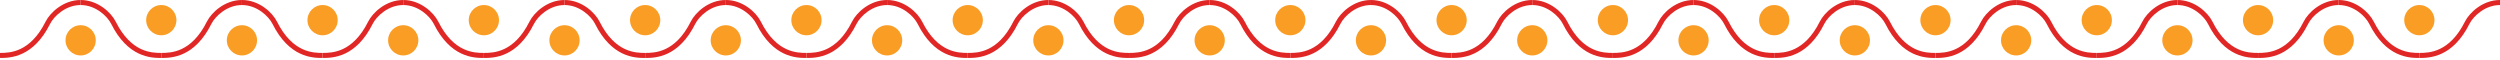 <svg width="496" height="12" viewBox="0 0 496 12" fill="none" xmlns="http://www.w3.org/2000/svg">
<g clip-path="url(#clip0_6660_2581)">
<path d="M16 1C14.526 1 13.204 1.545 12.146 2.295C11.082 3.049 10.315 3.988 9.947 4.724C8.305 8.008 6.355 9.721 4.516 10.601C2.685 11.476 1.015 11.5 0 11.5V10.5C0.985 10.5 2.465 10.473 4.084 9.699C5.695 8.929 7.495 7.392 9.053 4.276C9.502 3.378 10.385 2.317 11.567 1.479C12.755 0.638 14.274 0 16 0V1Z" fill="#E12726"/>
<path d="M16 1C17.474 1 18.796 1.545 19.854 2.295C20.918 3.049 21.685 3.988 22.053 4.724C23.695 8.008 25.645 9.721 27.484 10.601C29.315 11.476 30.985 11.5 32 11.5V10.5C31.015 10.5 29.535 10.473 27.916 9.699C26.305 8.929 24.505 7.392 22.947 4.276C22.498 3.378 21.615 2.317 20.433 1.479C19.245 0.638 17.726 0 16 0V1Z" fill="#E12726"/>
<path d="M19 8C19 9.657 17.657 11 16 11C14.343 11 13 9.657 13 8C13 6.343 14.343 5 16 5C17.657 5 19 6.343 19 8Z" fill="#FA9D25"/>
<path d="M35 4C35 5.657 33.657 7 32 7C30.343 7 29 5.657 29 4C29 2.343 30.343 1 32 1C33.657 1 35 2.343 35 4Z" fill="#FA9D25"/>
<path d="M48 1C46.526 1 45.204 1.545 44.146 2.295C43.082 3.049 42.315 3.988 41.947 4.724C40.305 8.008 38.355 9.721 36.516 10.601C34.685 11.476 33.015 11.5 32 11.5V10.5C32.985 10.5 34.465 10.473 36.084 9.699C37.695 8.929 39.495 7.392 41.053 4.276C41.502 3.378 42.385 2.317 43.567 1.479C44.755 0.638 46.274 0 48 0V1Z" fill="#E12726"/>
<path d="M48 1C49.474 1 50.796 1.545 51.854 2.295C52.918 3.049 53.685 3.988 54.053 4.724C55.695 8.008 57.645 9.721 59.484 10.601C61.315 11.476 62.985 11.5 64 11.5V10.5C63.015 10.5 61.535 10.473 59.916 9.699C58.305 8.929 56.505 7.392 54.947 4.276C54.498 3.378 53.615 2.317 52.433 1.479C51.245 0.638 49.726 0 48 0V1Z" fill="#E12726"/>
<path d="M80 1C78.526 1 77.204 1.545 76.146 2.295C75.082 3.049 74.315 3.988 73.947 4.724C72.305 8.008 70.355 9.721 68.516 10.601C66.685 11.476 65.015 11.5 64 11.5V10.5C64.985 10.5 66.465 10.473 68.084 9.699C69.695 8.929 71.495 7.392 73.053 4.276C73.502 3.378 74.385 2.317 75.567 1.479C76.755 0.638 78.274 0 80 0V1Z" fill="#E12726"/>
<path d="M80 1C81.474 1 82.796 1.545 83.854 2.295C84.918 3.049 85.685 3.988 86.053 4.724C87.695 8.008 89.645 9.721 91.484 10.601C93.315 11.476 94.985 11.5 96 11.5V10.5C95.015 10.5 93.535 10.473 91.916 9.699C90.305 8.929 88.505 7.392 86.947 4.276C86.498 3.378 85.615 2.317 84.433 1.479C83.245 0.638 81.726 0 80 0V1Z" fill="#E12726"/>
<path d="M51 8C51 9.657 49.657 11 48 11C46.343 11 45 9.657 45 8C45 6.343 46.343 5 48 5C49.657 5 51 6.343 51 8Z" fill="#FA9D25"/>
<path d="M83 8C83 9.657 81.657 11 80 11C78.343 11 77 9.657 77 8C77 6.343 78.343 5 80 5C81.657 5 83 6.343 83 8Z" fill="#FA9D25"/>
<path d="M67 4C67 5.657 65.657 7 64 7C62.343 7 61 5.657 61 4C61 2.343 62.343 1 64 1C65.657 1 67 2.343 67 4Z" fill="#FA9D25"/>
<path d="M99 4C99 5.657 97.657 7 96 7C94.343 7 93 5.657 93 4C93 2.343 94.343 1 96 1C97.657 1 99 2.343 99 4Z" fill="#FA9D25"/>
<path d="M112 1C110.526 1 109.204 1.545 108.146 2.295C107.082 3.049 106.315 3.988 105.947 4.724C104.305 8.008 102.355 9.721 100.516 10.601C98.685 11.476 97.015 11.5 96 11.5V10.5C96.985 10.5 98.465 10.473 100.084 9.699C101.695 8.929 103.495 7.392 105.053 4.276C105.502 3.378 106.385 2.317 107.567 1.479C108.755 0.638 110.274 0 112 0V1Z" fill="#E12726"/>
<path d="M112 1C113.474 1 114.796 1.545 115.854 2.295C116.918 3.049 117.685 3.988 118.053 4.724C119.695 8.008 121.645 9.721 123.484 10.601C125.315 11.476 126.985 11.5 128 11.5V10.5C127.015 10.5 125.535 10.473 123.916 9.699C122.305 8.929 120.505 7.392 118.947 4.276C118.498 3.378 117.615 2.317 116.433 1.479C115.245 0.638 113.726 0 112 0V1Z" fill="#E12726"/>
<path d="M144 1C142.526 1 141.204 1.545 140.146 2.295C139.082 3.049 138.315 3.988 137.947 4.724C136.305 8.008 134.355 9.721 132.516 10.601C130.685 11.476 129.015 11.5 128 11.5V10.5C128.985 10.5 130.465 10.473 132.084 9.699C133.695 8.929 135.495 7.392 137.053 4.276C137.502 3.378 138.385 2.317 139.567 1.479C140.755 0.638 142.274 0 144 0V1Z" fill="#E12726"/>
<path d="M144 1C145.474 1 146.796 1.545 147.854 2.295C148.918 3.049 149.685 3.988 150.053 4.724C151.695 8.008 153.645 9.721 155.484 10.601C157.315 11.476 158.985 11.5 160 11.5V10.5C159.015 10.5 157.535 10.473 155.916 9.699C154.305 8.929 152.505 7.392 150.947 4.276C150.498 3.378 149.615 2.317 148.433 1.479C147.245 0.638 145.726 0 144 0V1Z" fill="#E12726"/>
<path d="M115 8C115 9.657 113.657 11 112 11C110.343 11 109 9.657 109 8C109 6.343 110.343 5 112 5C113.657 5 115 6.343 115 8Z" fill="#FA9D25"/>
<path d="M147 8C147 9.657 145.657 11 144 11C142.343 11 141 9.657 141 8C141 6.343 142.343 5 144 5C145.657 5 147 6.343 147 8Z" fill="#FA9D25"/>
<path d="M131 4C131 5.657 129.657 7 128 7C126.343 7 125 5.657 125 4C125 2.343 126.343 1 128 1C129.657 1 131 2.343 131 4Z" fill="#FA9D25"/>
<path d="M163 4C163 5.657 161.657 7 160 7C158.343 7 157 5.657 157 4C157 2.343 158.343 1 160 1C161.657 1 163 2.343 163 4Z" fill="#FA9D25"/>
<path d="M176 1C174.526 1 173.204 1.545 172.146 2.295C171.082 3.049 170.315 3.988 169.947 4.724C168.305 8.008 166.355 9.721 164.516 10.601C162.685 11.476 161.015 11.5 160 11.5V10.5C160.985 10.5 162.465 10.473 164.084 9.699C165.695 8.929 167.495 7.392 169.053 4.276C169.502 3.378 170.385 2.317 171.567 1.479C172.755 0.638 174.274 0 176 0V1Z" fill="#E12726"/>
<path d="M176 1C177.474 1 178.796 1.545 179.854 2.295C180.918 3.049 181.685 3.988 182.053 4.724C183.695 8.008 185.645 9.721 187.484 10.601C189.315 11.476 190.985 11.5 192 11.5V10.5C191.015 10.5 189.535 10.473 187.916 9.699C186.305 8.929 184.505 7.392 182.947 4.276C182.498 3.378 181.615 2.317 180.433 1.479C179.245 0.638 177.726 0 176 0V1Z" fill="#E12726"/>
<path d="M208 1C206.526 1 205.204 1.545 204.146 2.295C203.082 3.049 202.315 3.988 201.947 4.724C200.305 8.008 198.355 9.721 196.516 10.601C194.685 11.476 193.015 11.5 192 11.5V10.5C192.985 10.5 194.465 10.473 196.084 9.699C197.695 8.929 199.495 7.392 201.053 4.276C201.502 3.378 202.385 2.317 203.567 1.479C204.755 0.638 206.274 0 208 0V1Z" fill="#E12726"/>
<path d="M208 1C209.474 1 210.796 1.545 211.854 2.295C212.918 3.049 213.685 3.988 214.053 4.724C215.695 8.008 217.645 9.721 219.484 10.601C221.315 11.476 222.985 11.5 224 11.5V10.5C223.015 10.5 221.535 10.473 219.916 9.699C218.305 8.929 216.505 7.392 214.947 4.276C214.498 3.378 213.615 2.317 212.433 1.479C211.245 0.638 209.726 0 208 0V1Z" fill="#E12726"/>
<path d="M179 8C179 9.657 177.657 11 176 11C174.343 11 173 9.657 173 8C173 6.343 174.343 5 176 5C177.657 5 179 6.343 179 8Z" fill="#FA9D25"/>
<path d="M211 8C211 9.657 209.657 11 208 11C206.343 11 205 9.657 205 8C205 6.343 206.343 5 208 5C209.657 5 211 6.343 211 8Z" fill="#FA9D25"/>
<path d="M195 4C195 5.657 193.657 7 192 7C190.343 7 189 5.657 189 4C189 2.343 190.343 1 192 1C193.657 1 195 2.343 195 4Z" fill="#FA9D25"/>
<path d="M227 4C227 5.657 225.657 7 224 7C222.343 7 221 5.657 221 4C221 2.343 222.343 1 224 1C225.657 1 227 2.343 227 4Z" fill="#FA9D25"/>
<path d="M240 1C238.526 1 237.204 1.545 236.146 2.295C235.082 3.049 234.315 3.988 233.947 4.724C232.305 8.008 230.355 9.721 228.516 10.601C226.685 11.476 225.015 11.5 224 11.5V10.5C224.985 10.5 226.465 10.473 228.084 9.699C229.695 8.929 231.495 7.392 233.053 4.276C233.502 3.378 234.385 2.317 235.567 1.479C236.755 0.638 238.274 0 240 0V1Z" fill="#E12726"/>
<path d="M240 1C241.474 1 242.796 1.545 243.854 2.295C244.918 3.049 245.685 3.988 246.053 4.724C247.695 8.008 249.645 9.721 251.484 10.601C253.315 11.476 254.985 11.5 256 11.5V10.5C255.015 10.5 253.535 10.473 251.916 9.699C250.305 8.929 248.505 7.392 246.947 4.276C246.498 3.378 245.615 2.317 244.433 1.479C243.245 0.638 241.726 0 240 0V1Z" fill="#E12726"/>
<path d="M272 1C270.526 1 269.204 1.545 268.146 2.295C267.082 3.049 266.315 3.988 265.947 4.724C264.305 8.008 262.355 9.721 260.516 10.601C258.685 11.476 257.015 11.5 256 11.5V10.5C256.985 10.5 258.465 10.473 260.084 9.699C261.695 8.929 263.495 7.392 265.053 4.276C265.502 3.378 266.385 2.317 267.567 1.479C268.755 0.638 270.274 0 272 0V1Z" fill="#E12726"/>
<path d="M272 1C273.474 1 274.796 1.545 275.854 2.295C276.918 3.049 277.685 3.988 278.053 4.724C279.695 8.008 281.645 9.721 283.484 10.601C285.315 11.476 286.985 11.5 288 11.5V10.5C287.015 10.5 285.535 10.473 283.916 9.699C282.305 8.929 280.505 7.392 278.947 4.276C278.498 3.378 277.615 2.317 276.433 1.479C275.245 0.638 273.726 0 272 0V1Z" fill="#E12726"/>
<path d="M243 8C243 9.657 241.657 11 240 11C238.343 11 237 9.657 237 8C237 6.343 238.343 5 240 5C241.657 5 243 6.343 243 8Z" fill="#FA9D25"/>
<path d="M275 8C275 9.657 273.657 11 272 11C270.343 11 269 9.657 269 8C269 6.343 270.343 5 272 5C273.657 5 275 6.343 275 8Z" fill="#FA9D25"/>
<path d="M259 4C259 5.657 257.657 7 256 7C254.343 7 253 5.657 253 4C253 2.343 254.343 1 256 1C257.657 1 259 2.343 259 4Z" fill="#FA9D25"/>
<path d="M291 4C291 5.657 289.657 7 288 7C286.343 7 285 5.657 285 4C285 2.343 286.343 1 288 1C289.657 1 291 2.343 291 4Z" fill="#FA9D25"/>
<path d="M304 1C302.526 1 301.204 1.545 300.146 2.295C299.082 3.049 298.315 3.988 297.947 4.724C296.305 8.008 294.355 9.721 292.516 10.601C290.685 11.476 289.015 11.5 288 11.5V10.5C288.985 10.5 290.465 10.473 292.084 9.699C293.695 8.929 295.495 7.392 297.053 4.276C297.502 3.378 298.385 2.317 299.567 1.479C300.755 0.638 302.274 0 304 0V1Z" fill="#E12726"/>
<path d="M304 1C305.474 1 306.796 1.545 307.854 2.295C308.918 3.049 309.685 3.988 310.053 4.724C311.695 8.008 313.645 9.721 315.484 10.601C317.315 11.476 318.985 11.5 320 11.5V10.5C319.015 10.5 317.535 10.473 315.916 9.699C314.305 8.929 312.505 7.392 310.947 4.276C310.498 3.378 309.615 2.317 308.433 1.479C307.245 0.638 305.726 0 304 0V1Z" fill="#E12726"/>
<path d="M336 1C334.526 1 333.204 1.545 332.146 2.295C331.082 3.049 330.315 3.988 329.947 4.724C328.305 8.008 326.355 9.721 324.516 10.601C322.685 11.476 321.015 11.5 320 11.5V10.5C320.985 10.5 322.465 10.473 324.084 9.699C325.695 8.929 327.495 7.392 329.053 4.276C329.502 3.378 330.385 2.317 331.567 1.479C332.755 0.638 334.274 0 336 0V1Z" fill="#E12726"/>
<path d="M336 1C337.474 1 338.796 1.545 339.854 2.295C340.918 3.049 341.685 3.988 342.053 4.724C343.695 8.008 345.645 9.721 347.484 10.601C349.315 11.476 350.985 11.5 352 11.5V10.5C351.015 10.5 349.535 10.473 347.916 9.699C346.305 8.929 344.505 7.392 342.947 4.276C342.498 3.378 341.615 2.317 340.433 1.479C339.245 0.638 337.726 0 336 0V1Z" fill="#E12726"/>
<path d="M307 8C307 9.657 305.657 11 304 11C302.343 11 301 9.657 301 8C301 6.343 302.343 5 304 5C305.657 5 307 6.343 307 8Z" fill="#FA9D25"/>
<path d="M339 8C339 9.657 337.657 11 336 11C334.343 11 333 9.657 333 8C333 6.343 334.343 5 336 5C337.657 5 339 6.343 339 8Z" fill="#FA9D25"/>
<path d="M323 4C323 5.657 321.657 7 320 7C318.343 7 317 5.657 317 4C317 2.343 318.343 1 320 1C321.657 1 323 2.343 323 4Z" fill="#FA9D25"/>
<path d="M355 4C355 5.657 353.657 7 352 7C350.343 7 349 5.657 349 4C349 2.343 350.343 1 352 1C353.657 1 355 2.343 355 4Z" fill="#FA9D25"/>
<path d="M368 1C366.526 1 365.204 1.545 364.146 2.295C363.082 3.049 362.315 3.988 361.947 4.724C360.305 8.008 358.355 9.721 356.516 10.601C354.685 11.476 353.015 11.5 352 11.5V10.5C352.985 10.5 354.465 10.473 356.084 9.699C357.695 8.929 359.495 7.392 361.053 4.276C361.502 3.378 362.385 2.317 363.567 1.479C364.755 0.638 366.274 0 368 0V1Z" fill="#E12726"/>
<path d="M368 1C369.474 1 370.796 1.545 371.854 2.295C372.918 3.049 373.685 3.988 374.053 4.724C375.695 8.008 377.645 9.721 379.484 10.601C381.315 11.476 382.985 11.5 384 11.5V10.5C383.015 10.5 381.535 10.473 379.916 9.699C378.305 8.929 376.505 7.392 374.947 4.276C374.498 3.378 373.615 2.317 372.433 1.479C371.245 0.638 369.726 0 368 0V1Z" fill="#E12726"/>
<path d="M400 1C398.526 1 397.204 1.545 396.146 2.295C395.082 3.049 394.315 3.988 393.947 4.724C392.305 8.008 390.355 9.721 388.516 10.601C386.685 11.476 385.015 11.5 384 11.5V10.5C384.985 10.5 386.465 10.473 388.084 9.699C389.695 8.929 391.495 7.392 393.053 4.276C393.502 3.378 394.385 2.317 395.567 1.479C396.755 0.638 398.274 0 400 0V1Z" fill="#E12726"/>
<path d="M400 1C401.474 1 402.796 1.545 403.854 2.295C404.918 3.049 405.685 3.988 406.053 4.724C407.695 8.008 409.645 9.721 411.484 10.601C413.315 11.476 414.985 11.5 416 11.5V10.5C415.015 10.5 413.535 10.473 411.916 9.699C410.305 8.929 408.505 7.392 406.947 4.276C406.498 3.378 405.615 2.317 404.433 1.479C403.245 0.638 401.726 0 400 0V1Z" fill="#E12726"/>
<path d="M371 8C371 9.657 369.657 11 368 11C366.343 11 365 9.657 365 8C365 6.343 366.343 5 368 5C369.657 5 371 6.343 371 8Z" fill="#FA9D25"/>
<path d="M403 8C403 9.657 401.657 11 400 11C398.343 11 397 9.657 397 8C397 6.343 398.343 5 400 5C401.657 5 403 6.343 403 8Z" fill="#FA9D25"/>
<path d="M387 4C387 5.657 385.657 7 384 7C382.343 7 381 5.657 381 4C381 2.343 382.343 1 384 1C385.657 1 387 2.343 387 4Z" fill="#FA9D25"/>
<path d="M419 4C419 5.657 417.657 7 416 7C414.343 7 413 5.657 413 4C413 2.343 414.343 1 416 1C417.657 1 419 2.343 419 4Z" fill="#FA9D25"/>
<path d="M432 1C430.526 1 429.204 1.545 428.146 2.295C427.082 3.049 426.315 3.988 425.947 4.724C424.305 8.008 422.355 9.721 420.516 10.601C418.685 11.476 417.015 11.5 416 11.5V10.5C416.985 10.5 418.465 10.473 420.084 9.699C421.695 8.929 423.495 7.392 425.053 4.276C425.502 3.378 426.385 2.317 427.567 1.479C428.755 0.638 430.274 0 432 0V1Z" fill="#E12726"/>
<path d="M432 1C433.474 1 434.796 1.545 435.854 2.295C436.918 3.049 437.685 3.988 438.053 4.724C439.695 8.008 441.645 9.721 443.484 10.601C445.315 11.476 446.985 11.5 448 11.5V10.5C447.015 10.5 445.535 10.473 443.916 9.699C442.305 8.929 440.505 7.392 438.947 4.276C438.498 3.378 437.615 2.317 436.433 1.479C435.245 0.638 433.726 0 432 0V1Z" fill="#E12726"/>
<path d="M464 1C462.526 1 461.204 1.545 460.146 2.295C459.082 3.049 458.315 3.988 457.947 4.724C456.305 8.008 454.355 9.721 452.516 10.601C450.685 11.476 449.015 11.5 448 11.5V10.5C448.985 10.5 450.465 10.473 452.084 9.699C453.695 8.929 455.495 7.392 457.053 4.276C457.502 3.378 458.385 2.317 459.567 1.479C460.755 0.638 462.274 0 464 0V1Z" fill="#E12726"/>
<path d="M464 1C465.474 1 466.796 1.545 467.854 2.295C468.918 3.049 469.685 3.988 470.053 4.724C471.695 8.008 473.645 9.721 475.484 10.601C477.315 11.476 478.985 11.5 480 11.5V10.5C479.015 10.5 477.535 10.473 475.916 9.699C474.305 8.929 472.505 7.392 470.947 4.276C470.498 3.378 469.615 2.317 468.433 1.479C467.245 0.638 465.726 0 464 0V1Z" fill="#E12726"/>
<path d="M435 8C435 9.657 433.657 11 432 11C430.343 11 429 9.657 429 8C429 6.343 430.343 5 432 5C433.657 5 435 6.343 435 8Z" fill="#FA9D25"/>
<path d="M467 8C467 9.657 465.657 11 464 11C462.343 11 461 9.657 461 8C461 6.343 462.343 5 464 5C465.657 5 467 6.343 467 8Z" fill="#FA9D25"/>
<path d="M451 4C451 5.657 449.657 7 448 7C446.343 7 445 5.657 445 4C445 2.343 446.343 1 448 1C449.657 1 451 2.343 451 4Z" fill="#FA9D25"/>
<path d="M483 4C483 5.657 481.657 7 480 7C478.343 7 477 5.657 477 4C477 2.343 478.343 1 480 1C481.657 1 483 2.343 483 4Z" fill="#FA9D25"/>
<path d="M496 1C494.526 1 493.204 1.545 492.146 2.295C491.082 3.049 490.315 3.988 489.947 4.724C488.305 8.008 486.355 9.721 484.516 10.601C482.685 11.476 481.015 11.5 480 11.5V10.5C480.985 10.5 482.465 10.473 484.084 9.699C485.695 8.929 487.495 7.392 489.053 4.276C489.502 3.378 490.385 2.317 491.567 1.479C492.755 0.638 494.274 0 496 0V1Z" fill="#E12726"/>
</g>
<defs>
<clipPath id="clip0_6660_2581">
<rect width="496" height="12" fill="white"/>
</clipPath>
</defs>
</svg>
